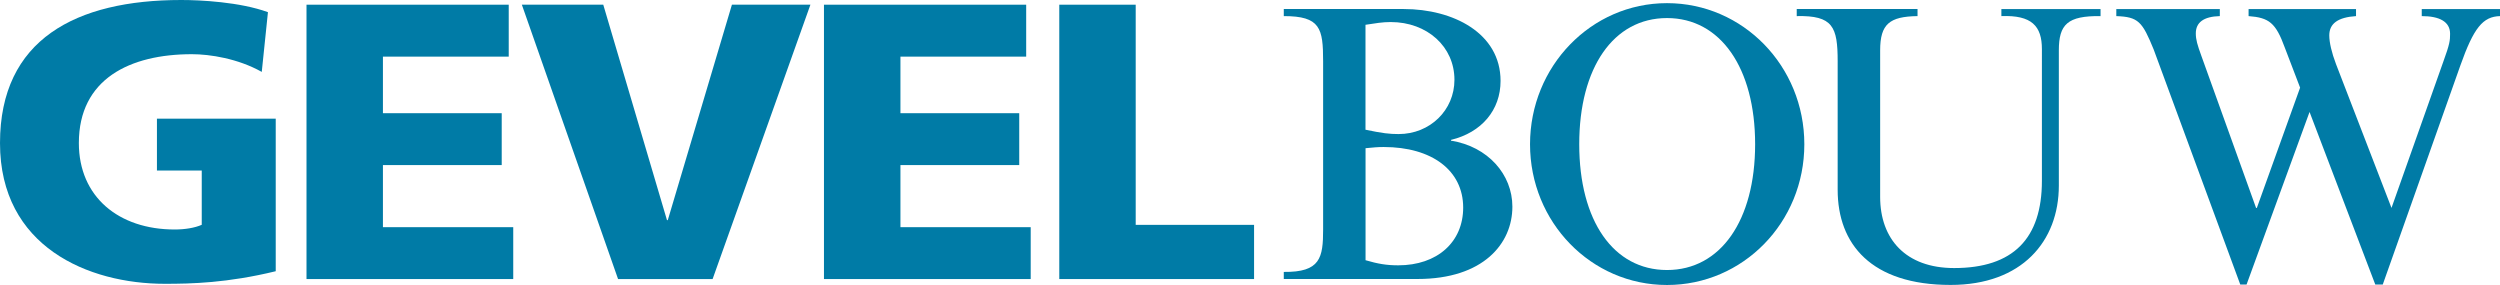 <?xml version="1.0" encoding="UTF-8"?>
<svg id="Laag_1" data-name="Laag 1" xmlns="http://www.w3.org/2000/svg" viewBox="0 0 420.71 47.96">
  <defs>
    <style>
      .cls-1 {
        fill: #007ba6;
      }
    </style>
  </defs>
  <path class="cls-1" d="M46.41,45.64c-8.16,1.99-14.25,2.12-18.67,2.12C14.87,47.76,0,41.54,0,24.08S12.8,0,30.5,0c3.18,0,9.89.33,14.59,2.05l-1.04,10.05c-4.01-2.25-8.72-2.98-11.76-2.98-10.44,0-19.02,4.17-19.02,14.95,0,9.06,6.71,14.55,16.12,14.55,1.73,0,3.39-.27,4.56-.79v-9.13h-7.54v-8.73h19.99v25.66Z"/>
  <polygon class="cls-1" points="51.58 .79 51.58 46.96 86.37 46.96 86.37 38.23 64.44 38.23 64.44 27.78 84.43 27.78 84.43 19.05 64.44 19.05 64.44 9.53 85.61 9.53 85.61 .79 51.58 .79"/>
  <polygon class="cls-1" points="123.17 .79 112.38 37.04 112.24 37.04 101.52 .79 87.82 .79 104.01 46.96 119.92 46.96 136.38 .79 123.17 .79"/>
  <polygon class="cls-1" points="138.66 .79 138.66 46.96 173.45 46.96 173.45 38.23 151.53 38.23 151.53 27.78 171.52 27.78 171.52 19.05 151.53 19.05 151.53 9.53 172.69 9.53 172.69 .79 138.66 .79"/>
  <polygon class="cls-1" points="178.26 .79 178.26 46.96 211.04 46.96 211.04 37.84 191.12 37.84 191.12 .79 178.26 .79"/>
  <g>
    <path class="cls-1" d="M229.8,43.79c2.05.6,3.51.86,5.5.86,6.56,0,10.93-3.9,10.93-9.72,0-6.22-5.23-10.19-13.38-10.19-.99,0-1.72.07-3.05.2v18.85ZM229.8,21.83c2.85.6,4.04.73,5.56.73,5.3,0,9.4-4.03,9.4-9.13,0-5.56-4.57-9.72-10.73-9.72-1.39,0-2.52.2-4.24.46v17.66ZM236.23,1.52c8.28,0,16.29,4.03,16.29,12.1,0,4.9-3.18,8.67-8.34,9.92v.13c6.22.99,10.33,5.69,10.33,11.11,0,6.22-4.9,12.17-15.96,12.17h-22.51v-1.19c6.16.07,6.62-2.38,6.62-7.14V10.32c0-5.56-.46-7.61-6.62-7.61v-1.19h20.2Z"/>
    <path class="cls-1" d="M280.53,45.44c9.01,0,14.83-8.33,14.83-21.17s-5.83-21.23-14.83-21.23-14.77,8.33-14.77,21.23,5.76,21.17,14.77,21.17M280.53.53c12.78,0,23.11,10.58,23.11,23.75s-10.33,23.68-23.11,23.68-23.05-10.58-23.05-23.68S267.75.53,280.53.53"/>
    <path class="cls-1" d="M302.36,1.52h20.33v1.19c-4.7.07-6.29,1.32-6.29,5.76v24.67c0,7.08,4.3,11.97,12.45,11.97,9.93,0,14.77-4.96,14.77-14.68V8.27c0-3.9-1.72-5.75-6.82-5.56v-1.19h16.69v1.19c-5.56-.07-7.02,1.39-7.02,5.76v22.75c0,9.39-6.22,16.73-18.21,16.73-13.38,0-19.01-6.88-19.01-16.01V10.32c0-5.82-.8-7.74-6.89-7.61v-1.19Z"/>
    <path class="cls-1" d="M373.56,1.52v1.19c-2.71.07-4.04,1.06-4.04,2.91,0,1.06.26,1.92.93,3.77l9.21,25.6h.13l7.28-20.24-2.58-6.75c-1.52-4.17-2.65-5.03-6.09-5.29v-1.19h18.08v1.19c-3.05.2-4.5,1.26-4.5,3.24,0,1.19.4,2.91,1.13,4.83l9.34,24.21,8.74-24.67c1.06-2.91,1.12-3.51,1.12-4.63,0-2.05-1.79-2.98-4.77-2.98v-1.19h13.18v1.19c-2.91.07-4.44,1.99-6.69,8.33l-13.05,36.84h-1.26l-11.06-29.04-10.6,29.04h-1.06l-14.57-39.55c-1.92-4.7-2.58-5.49-6.29-5.62v-1.19h17.42Z"/>
  </g>
</svg>